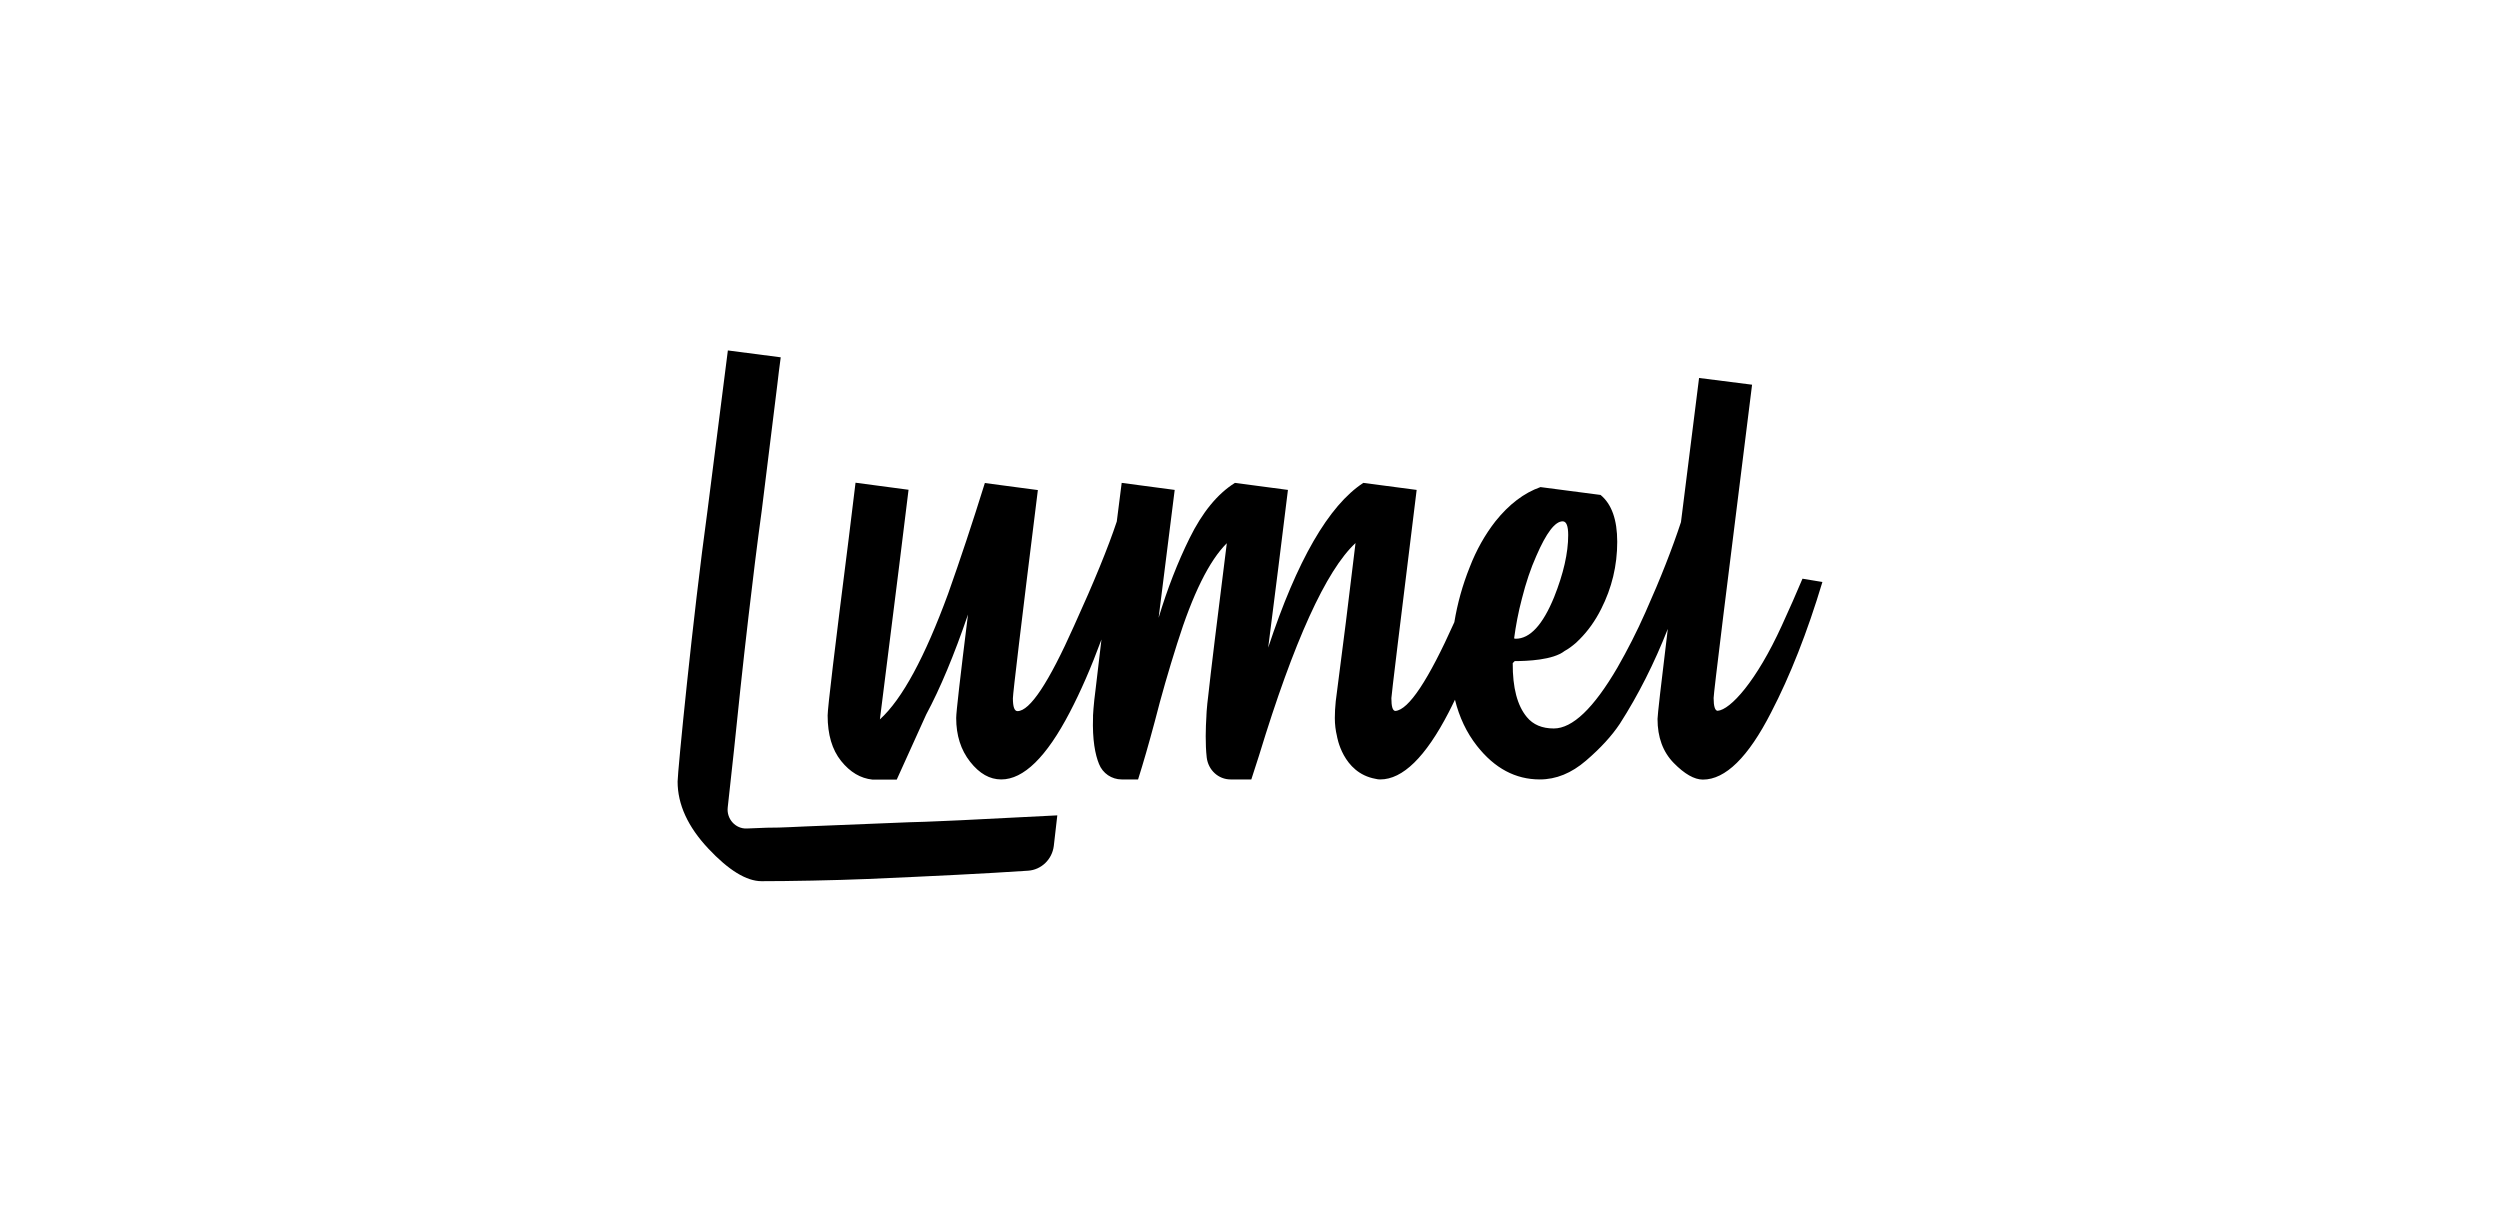 <svg width="165" height="81" viewBox="0 0 165 81" fill="none" xmlns="http://www.w3.org/2000/svg">
<path d="M118.964 38.194C118.57 39.133 118.115 40.165 117.599 41.29C115.92 44.973 114.201 46.851 113.361 46.913C113.19 46.903 113.099 46.614 113.099 46.067C113.099 45.757 113.948 38.865 115.637 25.39L112.138 24.946C111.683 28.547 111.288 31.715 110.944 34.459C110.378 36.182 109.599 38.174 108.598 40.413C108.032 41.692 107.415 42.899 106.747 44.065C105.18 46.748 103.784 48.079 102.55 48.079C101.782 48.079 101.185 47.831 100.771 47.326C100.144 46.572 99.83 45.396 99.84 43.766C99.891 43.715 99.921 43.684 99.972 43.632C100.771 43.632 102.5 43.57 103.269 42.961C103.521 42.827 103.764 42.641 104.017 42.425C104.088 42.352 104.158 42.28 104.239 42.208L104.29 42.167C104.28 42.177 104.27 42.188 104.26 42.188C104.806 41.641 105.281 40.98 105.675 40.196C106.383 38.803 106.737 37.328 106.737 35.76C106.737 34.305 106.373 33.273 105.635 32.664H105.625L101.671 32.148C100.589 32.53 99.597 33.283 98.697 34.408C98.02 35.275 97.443 36.286 96.998 37.441C96.523 38.628 96.189 39.835 95.987 41.063C94.268 44.901 92.973 46.851 92.093 46.923C91.911 46.913 91.831 46.624 91.831 46.077C91.831 45.922 92.387 41.341 93.499 32.334L89.98 31.87C87.694 33.366 85.601 36.987 83.7 42.745C84.144 39.278 84.579 35.811 85.004 32.334L81.505 31.87C80.342 32.602 79.351 33.82 78.511 35.522C77.733 37.101 77.045 38.855 76.469 40.774L77.53 32.334L74.031 31.87C73.92 32.757 73.809 33.603 73.708 34.418C73.151 36.1 72.211 38.401 70.886 41.31C69.217 45.056 67.973 46.934 67.154 46.934C66.952 46.934 66.851 46.655 66.851 46.088C66.851 45.778 67.397 41.197 68.499 32.344L65 31.88C64.191 34.48 63.382 36.915 62.573 39.195C61.036 43.374 59.549 46.139 58.073 47.48C59.145 38.989 59.772 33.933 59.964 32.324L56.465 31.859L56.01 35.584C55.089 42.848 54.624 46.727 54.624 47.223C54.624 48.481 54.917 49.482 55.514 50.225C56.111 50.968 56.798 51.37 57.577 51.453H59.185L61.127 47.161C62.047 45.448 62.967 43.25 63.888 40.557C63.372 44.715 63.109 46.996 63.109 47.388C63.109 48.533 63.412 49.492 64.029 50.277C64.646 51.061 65.324 51.443 66.082 51.443C67.559 51.443 69.066 49.967 70.603 47.016C71.321 45.644 72.019 44.045 72.696 42.208C72.524 43.611 72.393 44.726 72.302 45.551C72.241 45.995 72.201 46.397 72.17 46.769C72.15 46.996 72.14 47.15 72.14 47.212V47.346C72.09 48.832 72.282 49.802 72.534 50.421C72.777 51.04 73.374 51.443 74.031 51.443H75.113C75.457 50.359 75.821 49.09 76.216 47.615C76.641 45.943 77.136 44.23 77.692 42.476C78.714 39.216 79.806 37.008 80.969 35.852C80.332 40.929 79.917 44.303 79.735 45.995C79.735 45.995 79.715 46.16 79.684 46.428C79.644 46.851 79.624 47.109 79.624 47.212V47.243C79.573 48.048 79.543 49.111 79.644 49.998C79.745 50.824 80.413 51.443 81.222 51.443H82.587L83.103 49.843C85.398 42.311 87.522 37.648 89.464 35.842C89.049 39.329 88.615 42.817 88.159 46.284C88.119 46.665 88.099 47.037 88.099 47.388C88.099 47.811 88.149 48.213 88.24 48.584C88.24 48.584 88.604 51.009 90.779 51.401C90.89 51.432 90.991 51.443 91.092 51.443C92.579 51.443 94.086 49.967 95.613 47.016C95.754 46.748 95.886 46.469 96.028 46.181C96.311 47.326 96.786 48.347 97.484 49.234C98.647 50.71 100.022 51.443 101.63 51.443C102.702 51.443 103.714 51.03 104.674 50.204C105.635 49.379 106.373 48.574 106.909 47.769C108.133 45.861 109.185 43.766 110.075 41.507C109.62 45.242 109.397 47.223 109.397 47.45C109.397 48.657 109.751 49.627 110.469 50.359C111.177 51.081 111.824 51.453 112.391 51.453C113.877 51.453 115.384 49.977 116.891 47.026C118.145 44.612 119.278 41.744 120.279 38.411L118.964 38.194ZM100.447 39.505C100.71 38.463 101.023 37.524 101.398 36.688C102.055 35.171 102.631 34.408 103.137 34.408C103.38 34.408 103.501 34.707 103.501 35.316C103.501 36.502 103.188 37.864 102.571 39.412C101.822 41.238 100.983 42.157 100.032 42.157C100.002 42.146 99.962 42.146 99.931 42.136C100.042 41.3 100.204 40.423 100.447 39.505Z" fill="black"/>
<path d="M62.288 54.185C60.842 54.237 61.125 54.247 60.013 54.268L53.126 54.546C52.418 54.577 51.852 54.608 51.417 54.618C51.083 54.629 50.82 54.629 50.608 54.629L49.283 54.681C48.544 54.711 47.948 54.051 48.029 53.298L48.443 49.511C48.676 47.241 49.01 44.022 49.404 40.659C49.677 38.316 49.97 35.912 50.274 33.704L51.305 25.368C51.356 24.883 51.447 24.191 51.528 23.583L48.039 23.129L46.694 33.704C45.723 40.762 44.722 50.966 44.722 51.585C44.722 53.092 45.399 54.567 46.744 56.001C48.089 57.435 49.263 58.158 50.264 58.158C52.054 58.158 55.007 58.106 57.252 58.013C61.742 57.817 64.908 57.662 67.861 57.466C68.73 57.404 69.438 56.723 69.55 55.836L69.782 53.814L63.451 54.134C63.35 54.144 62.379 54.185 62.288 54.185V54.185Z" fill="black"/>
</svg>
